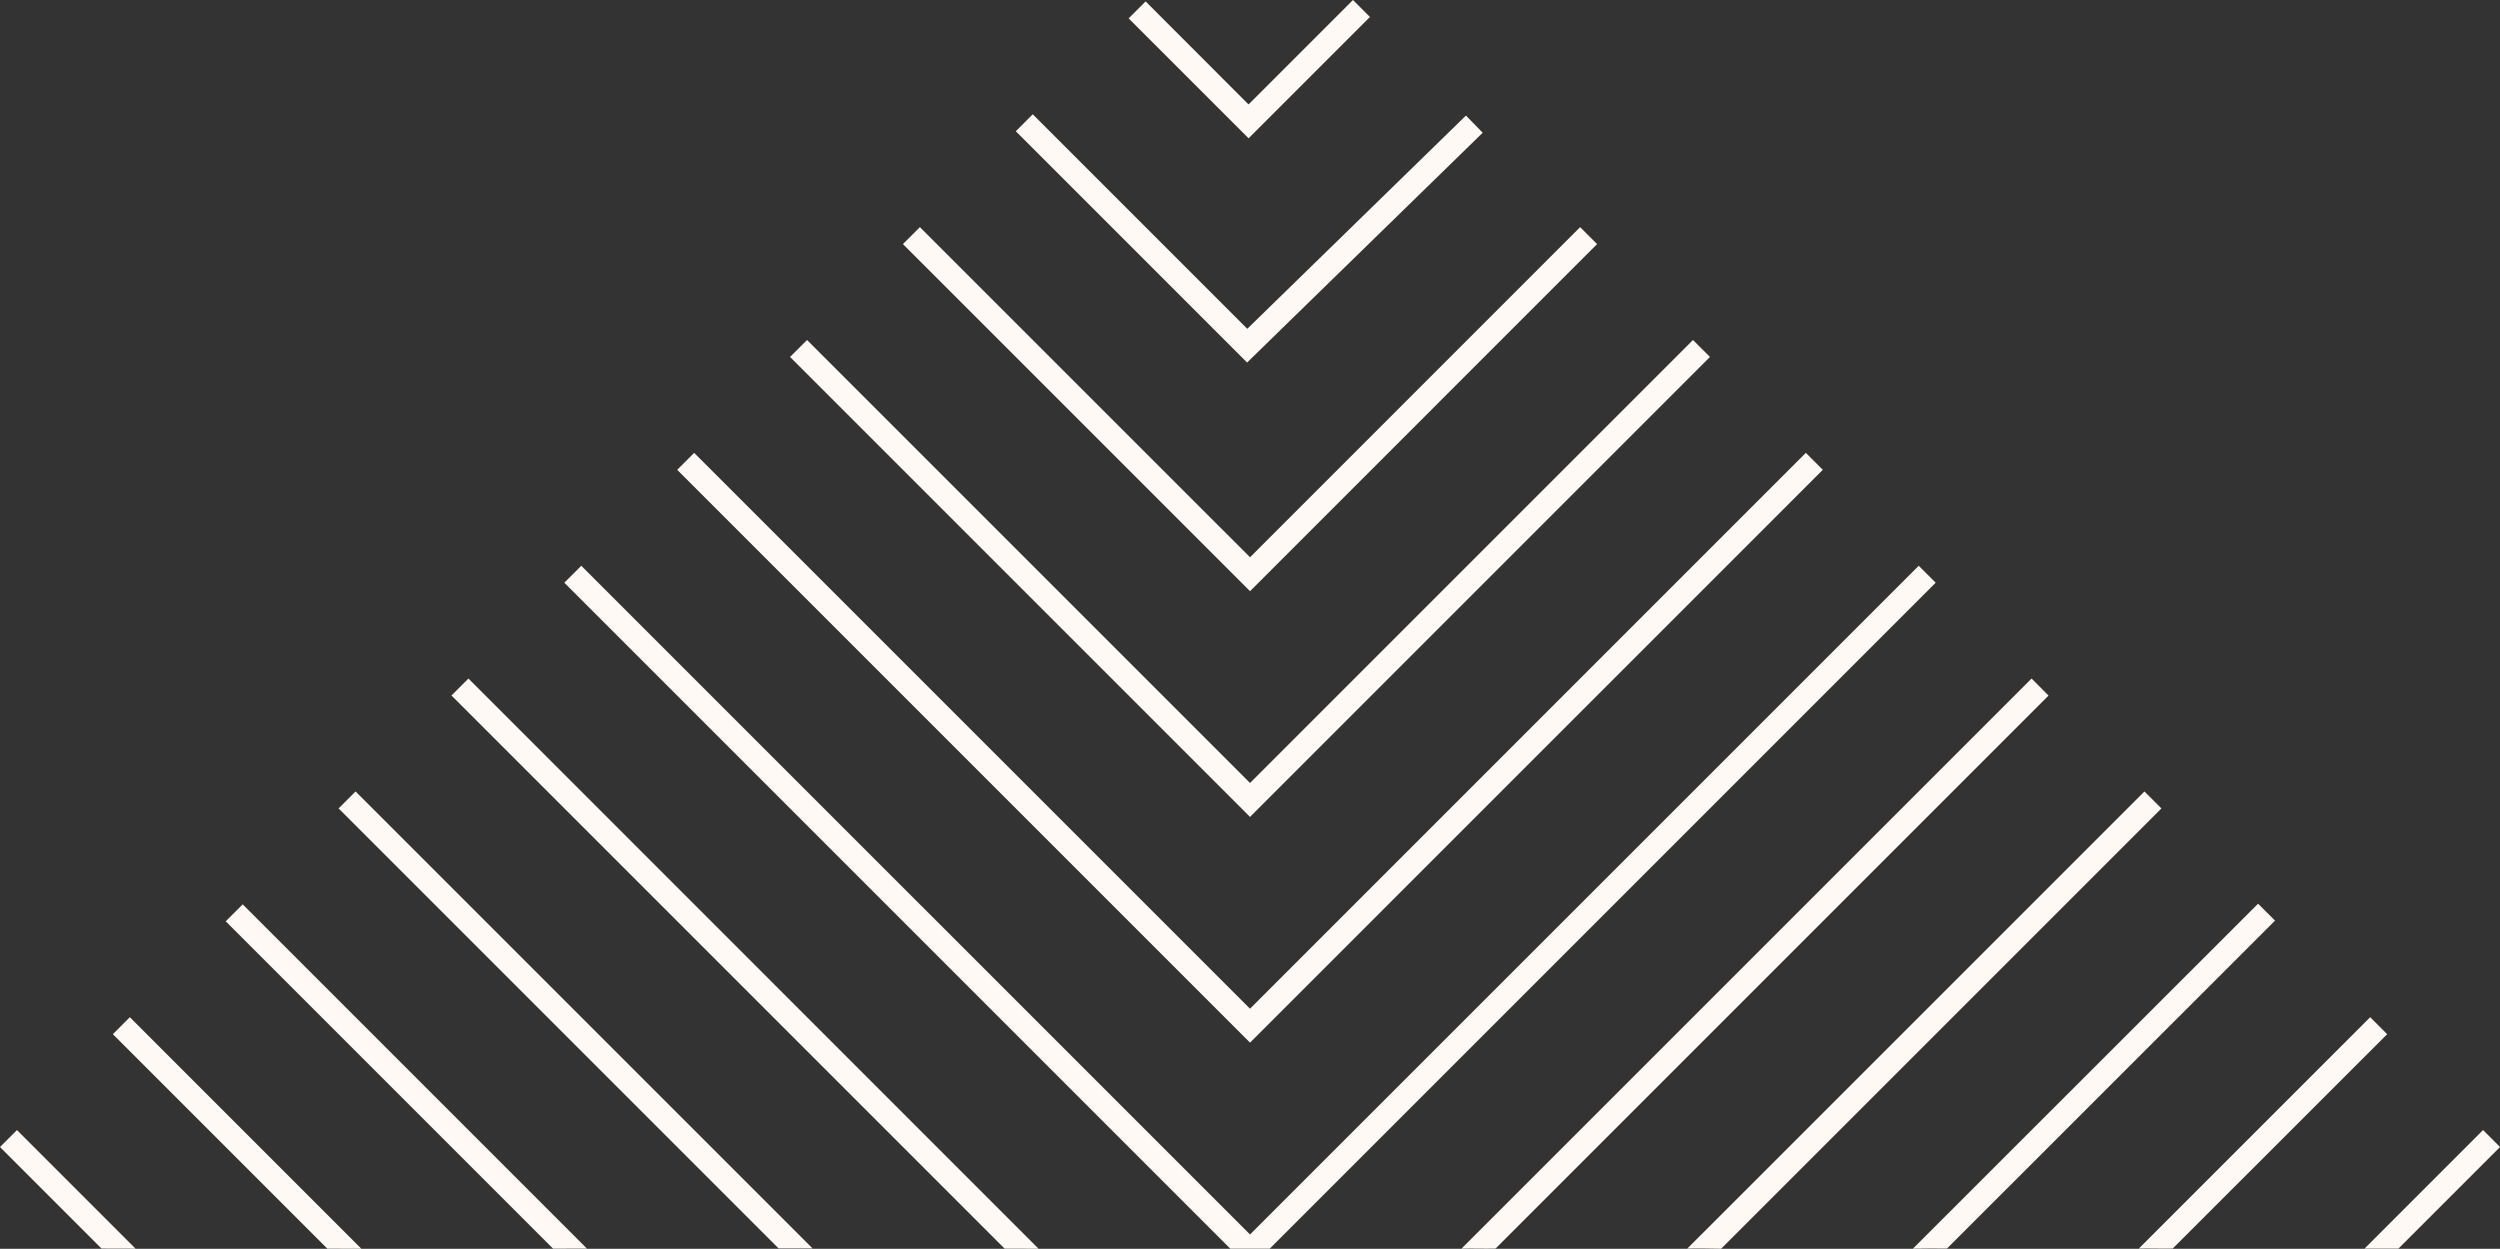 <svg xmlns="http://www.w3.org/2000/svg" width="157.989" height="78.918" viewBox="0 0 157.989 78.918">
  <rect x="0" y="0" width="157.989" height="78.918" fill="#333333" stroke="none"/>
  <g id="sygnet" transform="translate(-36.696)">
    <path id="Path_101145" data-name="Path 101145" d="M227.754,0l-6.6,6.6L214.65.089l-1.073,1.072,7.58,7.579,7.669-7.668Z" transform="translate(-105.556 0)" fill="#fef9f4"/>
    <path id="Path_101146" data-name="Path 101146" d="M230.078,14.337l-1.059-1.086L215.2,26.727,201.644,13.17l-1.072,1.072,14.616,14.617Z" transform="translate(-99.682 -5.948)" fill="#fef9f4"/>
    <path id="Path_101147" data-name="Path 101147" d="M231.432,27.248l-1.072-1.072L209.5,47.037,188.637,26.176l-1.073,1.072L209.5,49.182Z" transform="translate(-93.807 -11.822)" fill="#fef9f4"/>
    <path id="Path_101148" data-name="Path 101148" d="M232.69,40.255l-1.073-1.072L203.624,67.177,175.629,39.183l-1.073,1.072,29.067,29.068Z" transform="translate(-87.932 -17.697)" fill="#fef9f4"/>
    <path id="Path_101149" data-name="Path 101149" d="M233.948,53.263l-1.072-1.072L197.749,87.318,162.622,52.191l-1.072,1.072,36.2,36.2Z" transform="translate(-82.058 -23.572)" fill="#fef9f4"/>
    <path id="Path_101150" data-name="Path 101150" d="M193.122,108.355,235.206,66.27,234.134,65.2l-42.259,42.259L149.615,65.2l-1.072,1.071,42.086,42.086Z" transform="translate(-76.184 -29.446)" fill="#fef9f4"/>
    <g id="Group_8259" data-name="Group 8259" transform="translate(36.696 42.884)">
      <g id="Group_8271" data-name="Group 8271">
        <path id="Path_101151" data-name="Path 101151" d="M254.084,114.227l34.95-34.95L287.962,78.2l-36.029,36.03c.735-.021,1.416.013,2.151-.007" transform="translate(-159.575 -78.204)" fill="#fef9f4"/>
        <path id="Path_101152" data-name="Path 101152" d="M172.638,114.235,136.608,78.2l-1.072,1.072,34.956,34.956Z" transform="translate(-107.005 -78.204)" fill="#fef9f4"/>
        <path id="Path_101153" data-name="Path 101153" d="M280.091,120.113,307.92,92.284l-1.072-1.072L277.957,120.1c.711-.021,1.3,0,2.134.01" transform="translate(-171.328 -84.079)" fill="#fef9f4"/>
        <path id="Path_101154" data-name="Path 101154" d="M122.528,92.284l27.806,27.805,2.146,0L123.6,91.212Z" transform="translate(-101.13 -84.079)" fill="#fef9f4"/>
        <path id="Path_101155" data-name="Path 101155" d="M325.772,104.147l-21.812,21.8c.78-.021,1.364-.008,2.152-.008l20.732-20.724Z" transform="translate(-183.072 -89.921)" fill="#fef9f4"/>
        <path id="Path_101156" data-name="Path 101156" d="M132.347,125.973l-21.753-21.753-1.073,1.072,20.688,20.688Z" transform="translate(-95.256 -89.953)" fill="#fef9f4"/>
        <path id="Path_101157" data-name="Path 101157" d="M344.616,117.226l-14.622,14.621c.73-.016,1.41.016,2.14,0L345.688,118.3Z" transform="translate(-194.83 -95.828)" fill="#fef9f4"/>
        <path id="Path_101158" data-name="Path 101158" d="M96.514,118.3l13.554,13.554,2.151.006L97.586,117.226Z" transform="translate(-89.381 -95.828)" fill="#fef9f4"/>
        <path id="Path_101159" data-name="Path 101159" d="M356,137.727c.711,0,1.431,0,2.142,0l6.423-6.423-1.072-1.072Z" transform="translate(-206.575 -101.703)" fill="#fef9f4"/>
        <path id="Path_101160" data-name="Path 101160" d="M83.507,131.306l6.416,6.416,2.151.006-7.494-7.494Z" transform="translate(-83.507 -101.703)" fill="#fef9f4"/>
      </g>
    </g>
  </g>
</svg>
